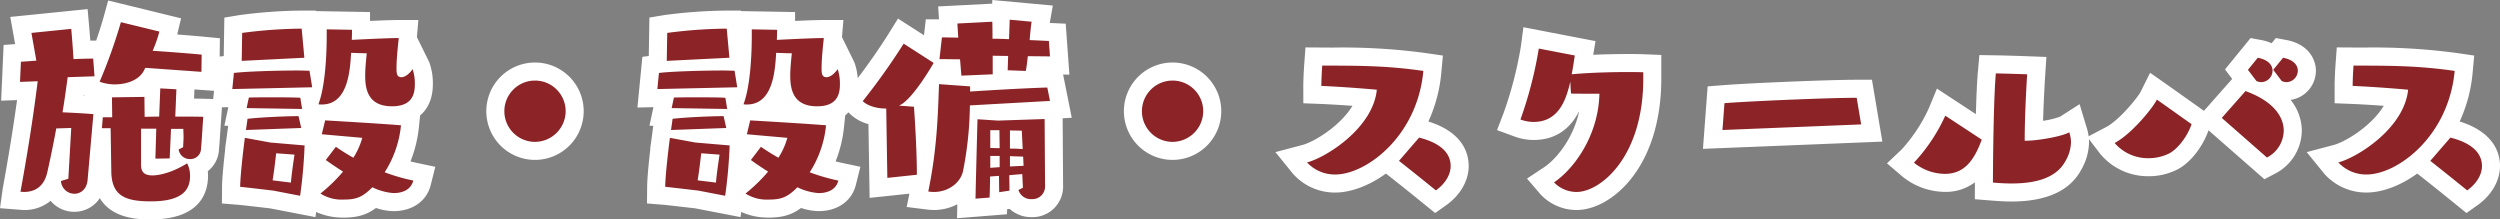 <svg xmlns="http://www.w3.org/2000/svg" width="692.859" height="60.807" viewBox="0 0 692.859 60.807"><rect x="0" y="0" width="692.859" height="60.807" fill="#808080" stroke="none"/><g transform="translate(-189.917 -459.619)"><path d="M96.858,67.164l-2.046.62a3.756,3.756,0,0,0,3.72,3.534c1.736,0,3.41-1.24,3.658-3.782l1.612-18.29c-2.232-.186-5.7-.372-8.556-.5.682-4.092,1.116-7.5,1.426-9.734l7.44-.248-.372-4.9c-1.612,0-3.472.062-5.456.124-.186-3.472-.62-8.37-.62-8.37L86.628,26.74l1.364,7.688-4.278.31-.248,5.58,4.9-.186c-1.3,10.6-3.1,21.514-4.774,30.628.31,0,.62.062.93.062,3.162,0,5.518-1.55,6.448-5.208.31-1.364,1.426-6.324,2.542-12.4l4.154-.124Zm28.086-5.642.372-8.184h3.41c0,.806.062,1.488.062,2.108,0,.868-.062,1.674-.124,2.976l-1.24.62a3.121,3.121,0,0,0,3.162,2.666,2.93,2.93,0,0,0,3.038-2.79c.248-2.79.434-6.324.62-8.928-2.48-.062-5.146-.062-7.75-.062l.31-7.564-4.464-.248-.31,7.812c-1.364,0-2.728.062-4.03.062l-.062-5.518-8.99.124.062,5.518h-2.6l-.248,3.038h2.418l.186,12.09c.124,6.634,3.844,8.184,10.974,8.184,9.672,0,10.85-3.968,10.85-7.13a7.479,7.479,0,0,0-.806-3.41c-5.394,3.348-9.238,3.348-9.548,3.348-1.86,0-3.162-.558-3.224-2.728V53.276h4.216l-.248,8.308Zm8.8-23.994.062-4.774c-3.286-.31-8.742-.744-13.578-1.054a37.251,37.251,0,0,0,1.86-5.332l-10.664-2.6a144.863,144.863,0,0,1-5.89,16.492,11.826,11.826,0,0,0,4.216.744c3.348,0,6.758-1.24,8.06-3.844l.372-.744Zm44.578,18.29a20.062,20.062,0,0,1-2.48,5.518c-1.736-.992-3.348-1.984-4.836-3.038l-2.79,3.658c.992.744,2.728,1.922,4.774,3.224a45.133,45.133,0,0,1-6.262,6.076,10.893,10.893,0,0,0,6.324,1.674c3.6,0,5.27-.62,8.06-3.41a15.929,15.929,0,0,0,5.89,1.612c2.17,0,4.774-.744,5.456-3.472a52.244,52.244,0,0,1-7.936-2.294,29.388,29.388,0,0,0,4.526-13.02c-4.96-.434-21.018-1.364-21.018-1.364l-.93,3.844Zm-9.858-28.4c0,4.712-.31,13.826-2.294,19.1a4.692,4.692,0,0,0,.93.062c7.068,0,7.812-8.8,8.122-14.322,1.426.062,3.472.124,4.34.124-.248,2.418-.434,4.464-.434,6.2,0,3.72.744,8.494,7.44,8.494,5.58,0,6.324-3.348,6.324-6.138a12.707,12.707,0,0,0-.62-4.154c-1.054,1.488-2.232,2.232-3.1,2.232-1.364,0-1.364-1.24-1.364-2.542,0-3.038.558-7.564.62-8.308-2.914,0-9.176.31-13.02.5.062-1.178.062-2.17.062-2.79l-7.006-.124ZM161.09,71.876a132.584,132.584,0,0,0,1.24-13.95l-9.486-.806-7.068-1.3s-1.24,9.424-1.3,13.578c.868.062,9.238,1.054,9.238,1.054Zm1.178-38.254-.744-8.06h-.62a132.732,132.732,0,0,0-15.872,1.178l-.124,7.75Zm2.17,8.184-.744-4.588c-.806,0-1.922-.062-3.286-.062-5.394,0-14.2.248-17.67.682L142.3,42.3ZM161.4,53.09l-.744-3.286c-3.1,0-10.54.31-14.136.744l-.434,3.1Zm.248-5.27-.5-3.1c-1.736-.124-4.96-.124-8-.124-2.48,0-4.9,0-6.262.062l-.62,2.914ZM153.464,67.6c.434-2.48.992-7.5.992-7.5l5.084.372s-.806,5.208-.992,7.75Zm81.22-19.158a8.494,8.494,0,1,0-8.494,8.494A8.547,8.547,0,0,0,234.684,48.44Zm61.442,7.378a20.063,20.063,0,0,1-2.48,5.518c-1.736-.992-3.348-1.984-4.836-3.038l-2.79,3.658c.992.744,2.728,1.922,4.774,3.224a45.133,45.133,0,0,1-6.262,6.076,10.893,10.893,0,0,0,6.324,1.674c3.6,0,5.27-.62,8.06-3.41a15.929,15.929,0,0,0,5.89,1.612c2.17,0,4.774-.744,5.456-3.472a52.244,52.244,0,0,1-7.936-2.294,29.388,29.388,0,0,0,4.526-13.02c-4.96-.434-21.018-1.364-21.018-1.364l-.93,3.844Zm-9.858-28.4c0,4.712-.31,13.826-2.294,19.1a4.692,4.692,0,0,0,.93.062c7.068,0,7.812-8.8,8.122-14.322,1.426.062,3.472.124,4.34.124-.248,2.418-.434,4.464-.434,6.2,0,3.72.744,8.494,7.44,8.494,5.58,0,6.324-3.348,6.324-6.138a12.707,12.707,0,0,0-.62-4.154c-1.054,1.488-2.232,2.232-3.1,2.232-1.364,0-1.364-1.24-1.364-2.542,0-3.038.558-7.564.62-8.308-2.914,0-9.176.31-13.02.5.062-1.178.062-2.17.062-2.79l-7.006-.124ZM278.89,71.876a132.582,132.582,0,0,0,1.24-13.95l-9.486-.806-7.068-1.3s-1.24,9.424-1.3,13.578c.868.062,9.238,1.054,9.238,1.054Zm1.178-38.254-.744-8.06h-.62a132.732,132.732,0,0,0-15.872,1.178l-.124,7.75Zm2.17,8.184-.744-4.588c-.806,0-1.922-.062-3.286-.062-5.394,0-14.2.248-17.67.682L260.1,42.3ZM279.2,53.09l-.744-3.286c-3.1,0-10.54.31-14.136.744l-.434,3.1Zm.248-5.27-.5-3.1c-1.736-.124-4.96-.124-8-.124-2.48,0-4.9,0-6.262.062l-.62,2.914ZM271.264,67.6c.434-2.48.992-7.5.992-7.5l5.084.372s-.806,5.208-.992,7.75Zm90.148,2.046-1.24.62a3.615,3.615,0,0,0,3.658,2.542,3.507,3.507,0,0,0,3.72-3.6l-.124-18.6-12.9.434-5.7-.372s-.434,16.12-.558,22.01l3.906-.31c.062-1.426.124-3.534.124-5.828l2.48-.186.062,4.526,2.852-.434-.062-4.278,3.6-.31Zm7.5-24.056-.744-3.72c-7.44.248-15.562.744-21.39,1.116V41.558l-8.618-.62c-.31,8.742-.558,18.042-2.976,29.76a13.051,13.051,0,0,0,1.55.124c3.844,0,7.254-2.356,8.06-5.7a97.965,97.965,0,0,0,1.922-18.29Zm-36.89,20.46c0-6.262-.5-14.632-.806-18.848l-4.154-.31c3.72-1.488,9.548-11.718,9.61-11.842l-8.308-5.332A182.149,182.149,0,0,1,317.02,45.65c1.24,1.24,3.782,2.046,6.262,2.046h.248l.31,19.22Zm36.89-32.8-.31-4.278-5.332-.248c.186-2.108.372-4.03.558-5.084l-6.076-.558-.186,5.394c-1.488-.062-3.038-.124-4.588-.124,0-2.046,0-3.844-.062-4.712l-9.672.5.248,3.906c-1.55,0-3.1-.062-4.526-.062l-.682,6.014,5.7.062.372,4.526,8.68-.372V33.064l4.278.062-.124,3.968,5.022.186c.186-.868.372-2.356.558-4.092ZM361.35,58.918c-1.054-.062-2.294-.124-3.534-.124V53.772l3.286.062Zm-6.386-.248c-.868,0-1.736,0-2.6-.062v-4.9H354.9Zm6.634,4.9-3.782.186V60.9l3.658.124Zm-6.634.372-2.6.186V60.84h2.6Zm56.42-15.5a8.494,8.494,0,1,0-8.494,8.494A8.547,8.547,0,0,0,411.384,48.44ZM465.634,62.2s3.968,3.1,10.23,8.184c2.356-1.674,4.092-4.154,4.092-6.758,0-5.642-6.882-7.378-8.742-7.874Zm-25.482.434a10.522,10.522,0,0,0,7.812,3.348c8.556,0,22.754-10.54,24.428-28.706-10.6-1.55-18.724-1.426-28.024-1.488-.248,3.41-.248,5.642-.248,5.642s6.448.248,15.376,1.054C458.442,53.09,445.546,61.212,440.152,62.638Zm93.186-24.986s-1.612-.062-4.092-.062c-4.092,0-10.416.124-15.748.62.434-2.17.682-4.092.868-5.208l-9.982-1.922A110.929,110.929,0,0,1,499.3,50.734a10.55,10.55,0,0,0,3.6.682c7.44,0,9.176-6.944,10.23-11.16.062,2.046.186,3.286.186,3.286s-.124.062,7.874.062c-.31,12.028-7.44,21.142-12.586,24.552a8.694,8.694,0,0,0,6.262,2.666c6.51,0,18.476-9.548,18.476-31.434ZM593.726,52.1l-1.24-7.378c-7.812,0-29.574.93-36.642,1.488l-.558,7.44Zm45.322,4.526c0-8.06.682-18.414.682-18.414s-4.96-.186-8.68-.248c-.744,8.37-.806,30.256-.806,30.256,1.55.124,3.348.248,5.146.248,5.828,0,12.214-1.116,14.942-6.2a10.836,10.836,0,0,0,1.55-5.208,8.528,8.528,0,0,0-.5-2.79c-1.736,1.116-8.68,2.356-12.09,2.356Zm-22.01-6.944a48.373,48.373,0,0,1-8.68,13.02,13.841,13.841,0,0,0,8.556,3.1c5.146,0,8-3.348,10.23-9.486Zm58.652-4.464c-1.116,2.294-7.006,9.548-11.718,12.028a12.179,12.179,0,0,0,9.362,4.216,12.764,12.764,0,0,0,5.456-1.178c2.046-.868,5.084-4.154,6.51-8.246Zm30.5,16.058a8.542,8.542,0,0,0,4.65-7.44c0-3.844-2.852-8.184-10.6-10.974L693.67,50.3Zm-2.914-21.2a3.6,3.6,0,0,0,1.3.31,3.215,3.215,0,0,0,3.162-3.162c0-1.488-1.116-3.038-4.092-3.6l-2.728,3.348Zm7.006,0a3.6,3.6,0,0,0,1.3.31,3.215,3.215,0,0,0,3.162-3.162c0-1.488-1.116-3.038-4.092-3.6L707.93,36.97ZM751.454,62.2s3.968,3.1,10.23,8.184c2.356-1.674,4.092-4.154,4.092-6.758,0-5.642-6.882-7.378-8.742-7.874Zm-25.482.434a10.522,10.522,0,0,0,7.812,3.348c8.556,0,22.754-10.54,24.428-28.706-10.6-1.55-18.724-1.426-28.024-1.488-.248,3.41-.248,5.642-.248,5.642s6.448.248,15.376,1.054C744.262,53.09,731.366,61.212,725.972,62.638Z" transform="translate(112 442)" fill="#fff"/><path d="M119.736,78.426c-2.983,0-10.638,0-14.157-5.9a8.4,8.4,0,0,1-7.047,3.792,8.572,8.572,0,0,1-6.6-3.037,11.3,11.3,0,0,1-7.409,2.541h-.195l-6.409-.5.756-5.468c1.146-6.239,2.678-15.125,3.969-24.5l-4.411.168.687-15.448,3.184-.231-1.337-7.534L102.2,20.14l.446,5.043s.144,1.632.3,3.692q.406,0,.792,0h.827c.872-2.516,1.582-4.78,2.042-6.44l1.294-4.673,20.2,4.934-1.066,4.479c2.775.212,5.358.43,7.239.607l4.59.433-.066,5.082,1.125-.141.171-10.657,4.111-.685A137.844,137.844,0,0,1,160.9,20.562h4.56l.03.133,14.98.265v2.459c3.122-.139,6.163-.253,7.958-.253h5.434l-.4,4.747,3.421,6.948a17.173,17.173,0,0,1,1,6.077c0,3.79-1.25,6.75-3.53,8.663l-.342,3.266a35.133,35.133,0,0,1-2.329,9.491q.882.216,1.806.412l5.066,1.078-1.256,5.025c-1.119,4.478-5.069,7.259-10.307,7.259a16.023,16.023,0,0,1-4.872-.869c-2.638,1.953-5.248,2.667-9.078,2.667a18.034,18.034,0,0,1-7.512-1.564l-.187,1.427-12.583-2.432c-.005.012-7.688-.9-8.667-.979l-4.671-.373.038-4.688c.04-2.69.515-7.244.89-10.462l-.057,0,.438-3.131c.04-.316.066-.515.073-.566l.352-2.675-1.054-.017,1.095-5.146-1.768.04-.409,5.951c-.128,2.022-.267,4.192-.431,6.042a8.093,8.093,0,0,1-3.079,5.7c.04.411.061.824.061,1.237C135.586,70.826,133.527,78.426,119.736,78.426ZM131.7,44.946c.9.009,1.8.024,2.667.045l2.644.066.22-2.267-5.426-.389Zm-30.675-.905.478.029-.458-.174Zm13.8-14.3c-.565,1.723-1.22,3.61-1.939,5.556a1.209,1.209,0,0,0,.452-.377l.614-1.229,1.6-3.773ZM92.492,31.172l.526,2.963.266-.009c-.052-.948-.122-2-.2-3.014ZM343.153,78.1l.082-3.871a14.027,14.027,0,0,1-6.5,1.59,18.252,18.252,0,0,1-2.17-.163l-5.37-.671.762-3.693-11.029,1.17-.33-20.448a11.756,11.756,0,0,1-5.115-2.832l-.435-.435a8.992,8.992,0,0,1-.883.85l-.342,3.266a35.133,35.133,0,0,1-2.329,9.491q.882.216,1.806.412l5.066,1.078-1.256,5.025c-1.119,4.478-5.069,7.259-10.307,7.259a16.023,16.023,0,0,1-4.872-.869c-2.638,1.953-5.248,2.667-9.078,2.667a18.034,18.034,0,0,1-7.512-1.564l-.187,1.427-12.583-2.432c-.006.012-7.688-.9-8.667-.979l-4.671-.373.038-4.688c.04-2.69.515-7.244.89-10.462l-.057,0,.439-3.139c.04-.312.065-.507.072-.558l.352-2.675-1.053-.017,1.095-5.146-4.43.1,1.366-14.054,1.78-.222.17-10.657,4.111-.685A137.844,137.844,0,0,1,278.7,20.562h4.56l.03.133,14.98.265v2.459c3.122-.139,6.163-.253,7.958-.253h5.434l-.4,4.747,3.421,6.948a15.341,15.341,0,0,1,.939,4.432c3.07-4.053,6.214-8.567,8.493-12.221l2.68-4.3,7.2,4.621.5-4.412h3.66l-.227-3.578,14.969-.768.035-1.015L369.7,19.158l-.851,4.82,4.422.206L374.293,38.3l-1.741-.018,2.395,11.972-2.523.141.125,18.777a8.476,8.476,0,0,1-8.72,8.629,8.959,8.959,0,0,1-6.113-2.3l-.68.1-.061,1.4Zm418.33-1.439-2.95-2.4c-6.2-5.035-10.137-8.11-10.157-8.126l-.535-.418c-4.769,3.462-9.861,5.26-14.057,5.26a15.483,15.483,0,0,1-11.693-5.195l-4.882-6.008,7.484-1.979c3.272-.865,10.488-5.262,13.872-10.85-5.32-.388-8.775-.522-8.818-.524l-4.8-.185-.006-4.811s0-2.376.261-6l.34-4.668,7.372.046a172.469,172.469,0,0,1,26.022,1.526l4.691.686-.435,4.72A41.007,41.007,0,0,1,759.6,51.292c9.7,3.024,11.178,8.971,11.178,12.338,0,4.027-2.316,8.077-6.2,10.834Zm-2.652-15q.832.665,1.8,1.445A3.827,3.827,0,0,0,758.83,61.669ZM750.449,41.4l-.157,1.582a22.774,22.774,0,0,1-4.3,10.889,29.206,29.206,0,0,0,6.435-12.28Q751.424,41.486,750.449,41.4ZM475.662,76.665l-2.95-2.4c-6.2-5.035-10.137-8.11-10.157-8.126l-.535-.418c-4.769,3.462-9.861,5.26-14.057,5.26a15.483,15.483,0,0,1-11.693-5.195l-4.882-6.008,7.484-1.979c3.272-.865,10.488-5.262,13.872-10.85-5.32-.388-8.775-.522-8.819-.524l-4.8-.185-.006-4.811s0-2.376.261-6l.34-4.668,7.372.046a172.47,172.47,0,0,1,26.023,1.526l4.691.686-.435,4.72a41.007,41.007,0,0,1-3.593,13.554c9.7,3.024,11.178,8.971,11.178,12.338,0,4.027-2.316,8.077-6.2,10.834Zm-2.652-15q.832.665,1.8,1.445A3.826,3.826,0,0,0,473.01,61.669ZM464.629,41.4l-.157,1.582a22.773,22.773,0,0,1-4.3,10.889,29.205,29.205,0,0,0,6.435-12.28Q465.6,41.486,464.629,41.4Zm50.233,34.422A13.7,13.7,0,0,1,504.8,71.41l-3.683-4.3,4.717-3.126c3.315-2.2,8.031-7.8,9.723-15.422H515.5c-2.076,4.019-5.745,7.851-12.607,7.851a15.612,15.612,0,0,1-5.325-.99l-4.754-1.752,1.814-4.731a105.62,105.62,0,0,0,4.8-18.517l.694-5.259L520.1,29.014l-.632,3.79c4.147-.187,7.924-.214,9.778-.214,2.6,0,4.284.066,4.284.066l4.806.187,0,6.545C538.338,64.243,524.329,75.822,514.862,75.822Zm11.351-33.21-.029,1.121a37.8,37.8,0,0,1-6.005,19.252c3.6-3.407,7.4-10,8.06-20.392C527.655,42.6,526.972,42.6,526.213,42.612ZM508.4,36.946c-.472,2.2-1.052,4.544-1.667,6.8a22.713,22.713,0,0,0,1.345-3.951l.514-2.569q.024-.119.047-.238ZM635.39,73.466c-1.937,0-3.875-.13-5.545-.264l-4.614-.369.013-4.629c0-.015,0-.036,0-.062a13.377,13.377,0,0,1-8.33,2.658,18.952,18.952,0,0,1-11.8-4.3l-4.235-3.612,4.043-3.825a44,44,0,0,0,7.5-11.3l2.31-5.588,10.788,7.082c.122-4.524.3-8.87.555-11.744l.412-4.634,4.652.078c3.765.063,8.784.251,8.784.251l5.14.193-.338,5.132c0,.032-.4,6.141-.585,12.567a24.384,24.384,0,0,0,4.709-1.137l5.412-3.479,1.874,6.2a14.614,14.614,0,0,1,.641,2.7l4.872-2.565c3.639-1.915,8.8-8.28,9.551-9.792l2.6-5.235,4.786,3.346,10.147,7.2,7.823-8.856-1.992-2.621,7.091-8.7,2.921.548a12.874,12.874,0,0,1,2.912.892l1.173-1.44,2.921.548c6.031,1.131,8.171,5.291,8.171,8.51a8.175,8.175,0,0,1-7,8.08,13.809,13.809,0,0,1,3.1,8.536,13.607,13.607,0,0,1-7.334,11.871l-3.035,1.587L690,53.735c-1.758,5-5.56,9.58-9.26,11.15a17.536,17.536,0,0,1-7.409,1.575A17.182,17.182,0,0,1,660,60.281l-3.15-4.119c.021.3.031.6.031.9a15.744,15.744,0,0,1-2.161,7.6C651.592,70.493,645.082,73.466,635.39,73.466Zm-.114-10c4.707.015,7.983-.784,9.714-2.373a43.347,43.347,0,0,1-5.695.531h-4C635.288,62.272,635.282,62.889,635.276,63.466Zm-18.9-2.687c.181.014.36.022.536.022,1.041,0,2.372,0,3.928-2.642l-1.926-1.264C618.118,58.221,617.252,59.541,616.378,60.778Zm56.644-4.325a7.831,7.831,0,0,0,3.654-.7,7.7,7.7,0,0,0,2.2-2.146L676.888,52.2A53.456,53.456,0,0,1,673.022,56.454Zm27.719-6.606,5.066,4.439a2.782,2.782,0,0,0,.038-.452c0-1.688-1.578-3.464-4.27-4.929ZM402.89,61.934A13.494,13.494,0,1,1,416.384,48.44,13.509,13.509,0,0,1,402.89,61.934Zm0-16.988a3.494,3.494,0,1,0,3.494,3.494A3.541,3.541,0,0,0,402.89,44.946ZM226.19,61.934A13.494,13.494,0,1,1,239.684,48.44,13.509,13.509,0,0,1,226.19,61.934Zm0-16.988a3.494,3.494,0,1,0,3.494,3.494A3.541,3.541,0,0,0,226.19,44.946ZM549.88,58.87l1.3-17.309,4.272-.337c7.237-.571,29.1-1.5,37.036-1.5h4.23L599.6,56.865Z" transform="translate(112 442)" fill="#fff"/><path d="M96.858,67.164l-2.046.62a3.756,3.756,0,0,0,3.72,3.534c1.736,0,3.41-1.24,3.658-3.782l1.612-18.29c-2.232-.186-5.7-.372-8.556-.5.682-4.092,1.116-7.5,1.426-9.734l7.44-.248-.372-4.9c-1.612,0-3.472.062-5.456.124-.186-3.472-.62-8.37-.62-8.37L86.628,26.74l1.364,7.688-4.278.31-.248,5.58,4.9-.186c-1.3,10.6-3.1,21.514-4.774,30.628.31,0,.62.062.93.062,3.162,0,5.518-1.55,6.448-5.208.31-1.364,1.426-6.324,2.542-12.4l4.154-.124Zm28.086-5.642.372-8.184h3.41c0,.806.062,1.488.062,2.108,0,.868-.062,1.674-.124,2.976l-1.24.62a3.121,3.121,0,0,0,3.162,2.666,2.93,2.93,0,0,0,3.038-2.79c.248-2.79.434-6.324.62-8.928-2.48-.062-5.146-.062-7.75-.062l.31-7.564-4.464-.248-.31,7.812c-1.364,0-2.728.062-4.03.062l-.062-5.518-8.99.124.062,5.518h-2.6l-.248,3.038h2.418l.186,12.09c.124,6.634,3.844,8.184,10.974,8.184,9.672,0,10.85-3.968,10.85-7.13a7.479,7.479,0,0,0-.806-3.41c-5.394,3.348-9.238,3.348-9.548,3.348-1.86,0-3.162-.558-3.224-2.728V53.276h4.216l-.248,8.308Zm8.8-23.994.062-4.774c-3.286-.31-8.742-.744-13.578-1.054a37.251,37.251,0,0,0,1.86-5.332l-10.664-2.6a144.863,144.863,0,0,1-5.89,16.492,11.826,11.826,0,0,0,4.216.744c3.348,0,6.758-1.24,8.06-3.844l.372-.744Zm44.578,18.29a20.062,20.062,0,0,1-2.48,5.518c-1.736-.992-3.348-1.984-4.836-3.038l-2.79,3.658c.992.744,2.728,1.922,4.774,3.224a45.133,45.133,0,0,1-6.262,6.076,10.893,10.893,0,0,0,6.324,1.674c3.6,0,5.27-.62,8.06-3.41a15.929,15.929,0,0,0,5.89,1.612c2.17,0,4.774-.744,5.456-3.472a52.244,52.244,0,0,1-7.936-2.294,29.388,29.388,0,0,0,4.526-13.02c-4.96-.434-21.018-1.364-21.018-1.364l-.93,3.844Zm-9.858-28.4c0,4.712-.31,13.826-2.294,19.1a4.692,4.692,0,0,0,.93.062c7.068,0,7.812-8.8,8.122-14.322,1.426.062,3.472.124,4.34.124-.248,2.418-.434,4.464-.434,6.2,0,3.72.744,8.494,7.44,8.494,5.58,0,6.324-3.348,6.324-6.138a12.707,12.707,0,0,0-.62-4.154c-1.054,1.488-2.232,2.232-3.1,2.232-1.364,0-1.364-1.24-1.364-2.542,0-3.038.558-7.564.62-8.308-2.914,0-9.176.31-13.02.5.062-1.178.062-2.17.062-2.79l-7.006-.124ZM161.09,71.876a132.584,132.584,0,0,0,1.24-13.95l-9.486-.806-7.068-1.3s-1.24,9.424-1.3,13.578c.868.062,9.238,1.054,9.238,1.054Zm1.178-38.254-.744-8.06h-.62a132.732,132.732,0,0,0-15.872,1.178l-.124,7.75Zm2.17,8.184-.744-4.588c-.806,0-1.922-.062-3.286-.062-5.394,0-14.2.248-17.67.682L142.3,42.3ZM161.4,53.09l-.744-3.286c-3.1,0-10.54.31-14.136.744l-.434,3.1Zm.248-5.27-.5-3.1c-1.736-.124-4.96-.124-8-.124-2.48,0-4.9,0-6.262.062l-.62,2.914ZM153.464,67.6c.434-2.48.992-7.5.992-7.5l5.084.372s-.806,5.208-.992,7.75Zm81.22-19.158a8.494,8.494,0,1,0-8.494,8.494A8.547,8.547,0,0,0,234.684,48.44Zm61.442,7.378a20.063,20.063,0,0,1-2.48,5.518c-1.736-.992-3.348-1.984-4.836-3.038l-2.79,3.658c.992.744,2.728,1.922,4.774,3.224a45.133,45.133,0,0,1-6.262,6.076,10.893,10.893,0,0,0,6.324,1.674c3.6,0,5.27-.62,8.06-3.41a15.929,15.929,0,0,0,5.89,1.612c2.17,0,4.774-.744,5.456-3.472a52.244,52.244,0,0,1-7.936-2.294,29.388,29.388,0,0,0,4.526-13.02c-4.96-.434-21.018-1.364-21.018-1.364l-.93,3.844Zm-9.858-28.4c0,4.712-.31,13.826-2.294,19.1a4.692,4.692,0,0,0,.93.062c7.068,0,7.812-8.8,8.122-14.322,1.426.062,3.472.124,4.34.124-.248,2.418-.434,4.464-.434,6.2,0,3.72.744,8.494,7.44,8.494,5.58,0,6.324-3.348,6.324-6.138a12.707,12.707,0,0,0-.62-4.154c-1.054,1.488-2.232,2.232-3.1,2.232-1.364,0-1.364-1.24-1.364-2.542,0-3.038.558-7.564.62-8.308-2.914,0-9.176.31-13.02.5.062-1.178.062-2.17.062-2.79l-7.006-.124ZM278.89,71.876a132.582,132.582,0,0,0,1.24-13.95l-9.486-.806-7.068-1.3s-1.24,9.424-1.3,13.578c.868.062,9.238,1.054,9.238,1.054Zm1.178-38.254-.744-8.06h-.62a132.732,132.732,0,0,0-15.872,1.178l-.124,7.75Zm2.17,8.184-.744-4.588c-.806,0-1.922-.062-3.286-.062-5.394,0-14.2.248-17.67.682L260.1,42.3ZM279.2,53.09l-.744-3.286c-3.1,0-10.54.31-14.136.744l-.434,3.1Zm.248-5.27-.5-3.1c-1.736-.124-4.96-.124-8-.124-2.48,0-4.9,0-6.262.062l-.62,2.914ZM271.264,67.6c.434-2.48.992-7.5.992-7.5l5.084.372s-.806,5.208-.992,7.75Zm90.148,2.046-1.24.62a3.615,3.615,0,0,0,3.658,2.542,3.507,3.507,0,0,0,3.72-3.6l-.124-18.6-12.9.434-5.7-.372s-.434,16.12-.558,22.01l3.906-.31c.062-1.426.124-3.534.124-5.828l2.48-.186.062,4.526,2.852-.434-.062-4.278,3.6-.31Zm7.5-24.056-.744-3.72c-7.44.248-15.562.744-21.39,1.116V41.558l-8.618-.62c-.31,8.742-.558,18.042-2.976,29.76a13.051,13.051,0,0,0,1.55.124c3.844,0,7.254-2.356,8.06-5.7a97.965,97.965,0,0,0,1.922-18.29Zm-36.89,20.46c0-6.262-.5-14.632-.806-18.848l-4.154-.31c3.72-1.488,9.548-11.718,9.61-11.842l-8.308-5.332A182.149,182.149,0,0,1,317.02,45.65c1.24,1.24,3.782,2.046,6.262,2.046h.248l.31,19.22Zm36.89-32.8-.31-4.278-5.332-.248c.186-2.108.372-4.03.558-5.084l-6.076-.558-.186,5.394c-1.488-.062-3.038-.124-4.588-.124,0-2.046,0-3.844-.062-4.712l-9.672.5.248,3.906c-1.55,0-3.1-.062-4.526-.062l-.682,6.014,5.7.062.372,4.526,8.68-.372V33.064l4.278.062-.124,3.968,5.022.186c.186-.868.372-2.356.558-4.092ZM361.35,58.918c-1.054-.062-2.294-.124-3.534-.124V53.772l3.286.062Zm-6.386-.248c-.868,0-1.736,0-2.6-.062v-4.9H354.9Zm6.634,4.9-3.782.186V60.9l3.658.124Zm-6.634.372-2.6.186V60.84h2.6Zm56.42-15.5a8.494,8.494,0,1,0-8.494,8.494A8.547,8.547,0,0,0,411.384,48.44ZM465.634,62.2s3.968,3.1,10.23,8.184c2.356-1.674,4.092-4.154,4.092-6.758,0-5.642-6.882-7.378-8.742-7.874Zm-25.482.434a10.522,10.522,0,0,0,7.812,3.348c8.556,0,22.754-10.54,24.428-28.706-10.6-1.55-18.724-1.426-28.024-1.488-.248,3.41-.248,5.642-.248,5.642s6.448.248,15.376,1.054C458.442,53.09,445.546,61.212,440.152,62.638Zm93.186-24.986s-1.612-.062-4.092-.062c-4.092,0-10.416.124-15.748.62.434-2.17.682-4.092.868-5.208l-9.982-1.922A110.929,110.929,0,0,1,499.3,50.734a10.55,10.55,0,0,0,3.6.682c7.44,0,9.176-6.944,10.23-11.16.062,2.046.186,3.286.186,3.286s-.124.062,7.874.062c-.31,12.028-7.44,21.142-12.586,24.552a8.694,8.694,0,0,0,6.262,2.666c6.51,0,18.476-9.548,18.476-31.434ZM593.726,52.1l-1.24-7.378c-7.812,0-29.574.93-36.642,1.488l-.558,7.44Zm45.322,4.526c0-8.06.682-18.414.682-18.414s-4.96-.186-8.68-.248c-.744,8.37-.806,30.256-.806,30.256,1.55.124,3.348.248,5.146.248,5.828,0,12.214-1.116,14.942-6.2a10.836,10.836,0,0,0,1.55-5.208,8.528,8.528,0,0,0-.5-2.79c-1.736,1.116-8.68,2.356-12.09,2.356Zm-22.01-6.944a48.373,48.373,0,0,1-8.68,13.02,13.841,13.841,0,0,0,8.556,3.1c5.146,0,8-3.348,10.23-9.486Zm58.652-4.464c-1.116,2.294-7.006,9.548-11.718,12.028a12.179,12.179,0,0,0,9.362,4.216,12.764,12.764,0,0,0,5.456-1.178c2.046-.868,5.084-4.154,6.51-8.246Zm30.5,16.058a8.542,8.542,0,0,0,4.65-7.44c0-3.844-2.852-8.184-10.6-10.974L693.67,50.3Zm-2.914-21.2a3.6,3.6,0,0,0,1.3.31,3.215,3.215,0,0,0,3.162-3.162c0-1.488-1.116-3.038-4.092-3.6l-2.728,3.348Zm7.006,0a3.6,3.6,0,0,0,1.3.31,3.215,3.215,0,0,0,3.162-3.162c0-1.488-1.116-3.038-4.092-3.6L707.93,36.97ZM751.454,62.2s3.968,3.1,10.23,8.184c2.356-1.674,4.092-4.154,4.092-6.758,0-5.642-6.882-7.378-8.742-7.874Zm-25.482.434a10.522,10.522,0,0,0,7.812,3.348c8.556,0,22.754-10.54,24.428-28.706-10.6-1.55-18.724-1.426-28.024-1.488-.248,3.41-.248,5.642-.248,5.642s6.448.248,15.376,1.054C744.262,53.09,731.366,61.212,725.972,62.638Z" transform="translate(112 442)" fill="#8b2327"/></g></svg>